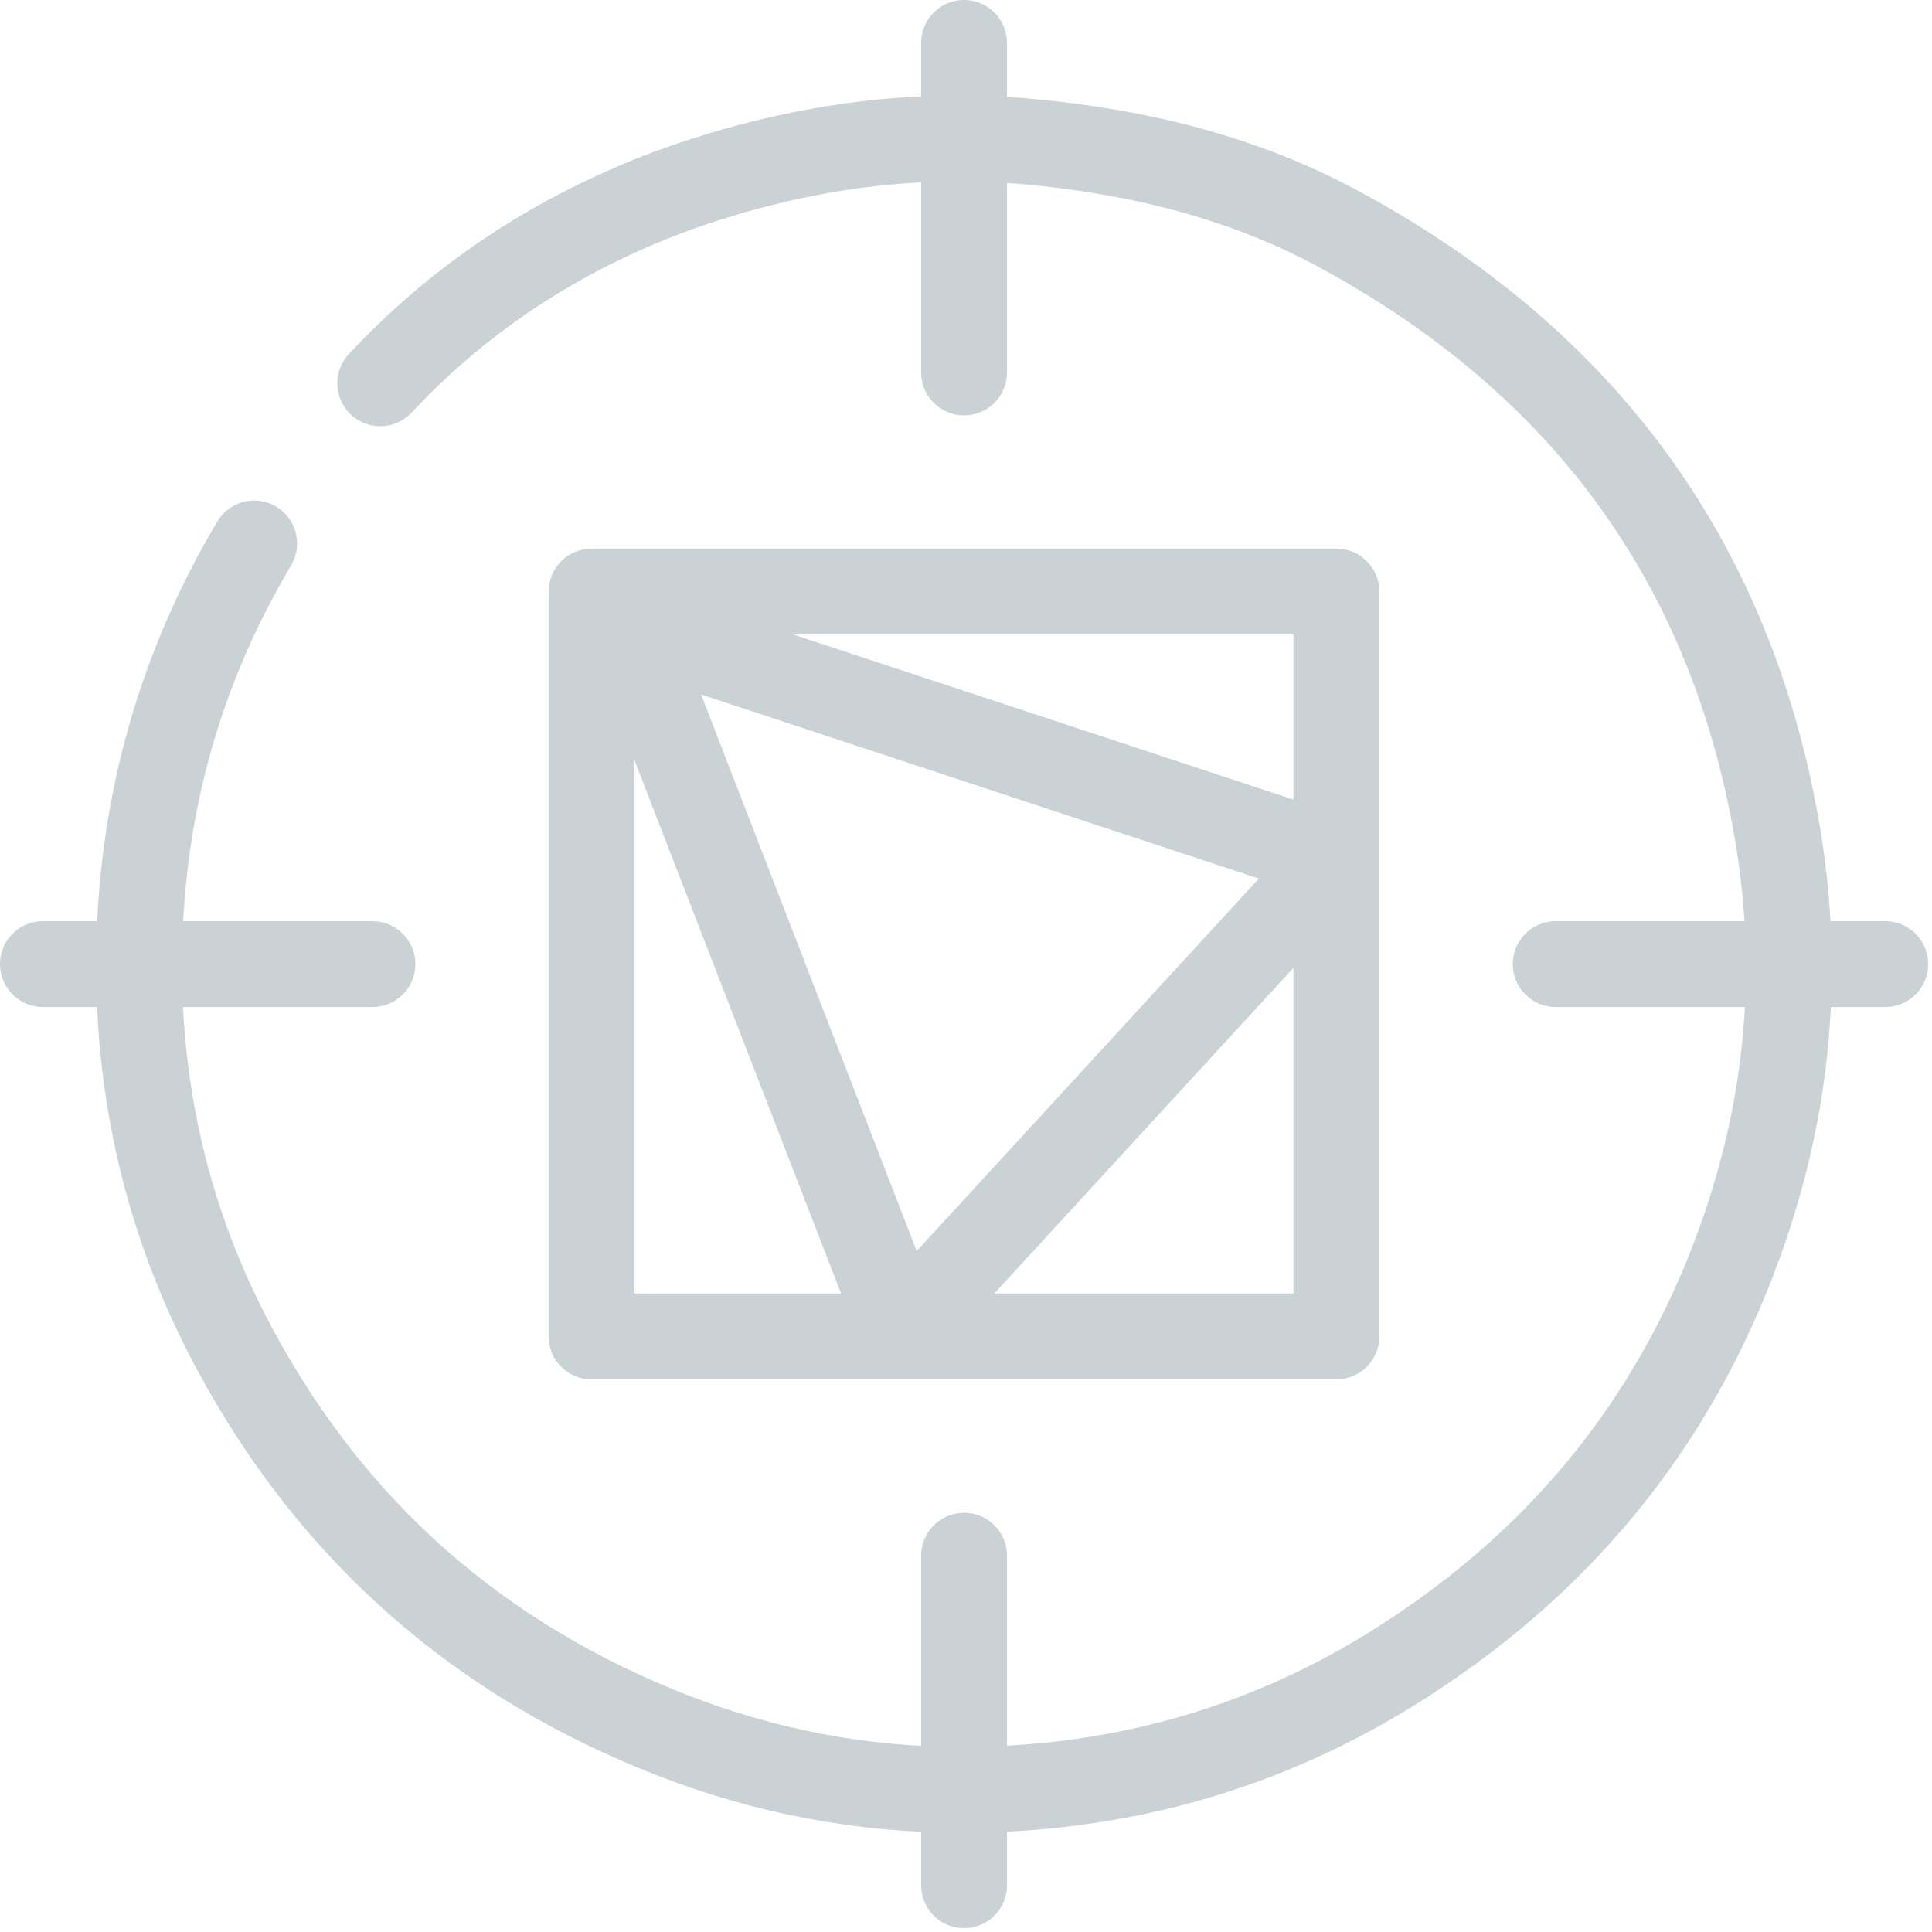 <svg width="45" height="45" viewBox="0 0 45 45" fill="none" xmlns="http://www.w3.org/2000/svg">
<path d="M5.92 12.659C4.212 15.539 3.327 18.647 3.244 21.998C3.166 25.341 3.889 28.492 5.471 31.429C7.759 35.679 11.167 38.668 15.678 40.425C17.844 41.266 20.093 41.689 22.385 41.689C25.937 41.689 29.289 40.791 32.34 38.917C36.231 36.524 38.995 33.203 40.537 28.897C41.653 25.785 41.954 22.6 41.387 19.331C40.289 13.003 36.807 8.392 31.224 5.358C28.975 4.134 26.517 3.532 23.946 3.297C21.348 3.062 18.838 3.406 16.401 4.19C15.695 4.417 15.007 4.683 14.344 4.988C12.287 5.929 10.44 7.232 8.857 8.928" stroke="#CBD2D6" stroke-width="2" stroke-linecap="round" stroke-linejoin="round"/>
<path d="M31.128 13.778H13.778V31.128H31.128V13.778Z" stroke="#CBD2D6" stroke-width="2" stroke-linecap="round" stroke-linejoin="round"/>
<path d="M14.633 14.563L21 31L31.105 20L14.633 14.563Z" stroke="#CBD2D6" stroke-width="2" stroke-linecap="round" stroke-linejoin="round"/>
<path d="M22.455 1V8.675" stroke="#CBD2D6" stroke-width="2" stroke-linecap="round" stroke-linejoin="round"/>
<path d="M22.455 36.236V43.911" stroke="#CBD2D6" stroke-width="2" stroke-linecap="round" stroke-linejoin="round"/>
<path d="M43.911 22.456H36.236" stroke="#CBD2D6" stroke-width="2" stroke-linecap="round" stroke-linejoin="round"/>
<path d="M8.675 22.456H1" stroke="#CBD2D6" stroke-width="2" stroke-linecap="round" stroke-linejoin="round"/>
</svg>
